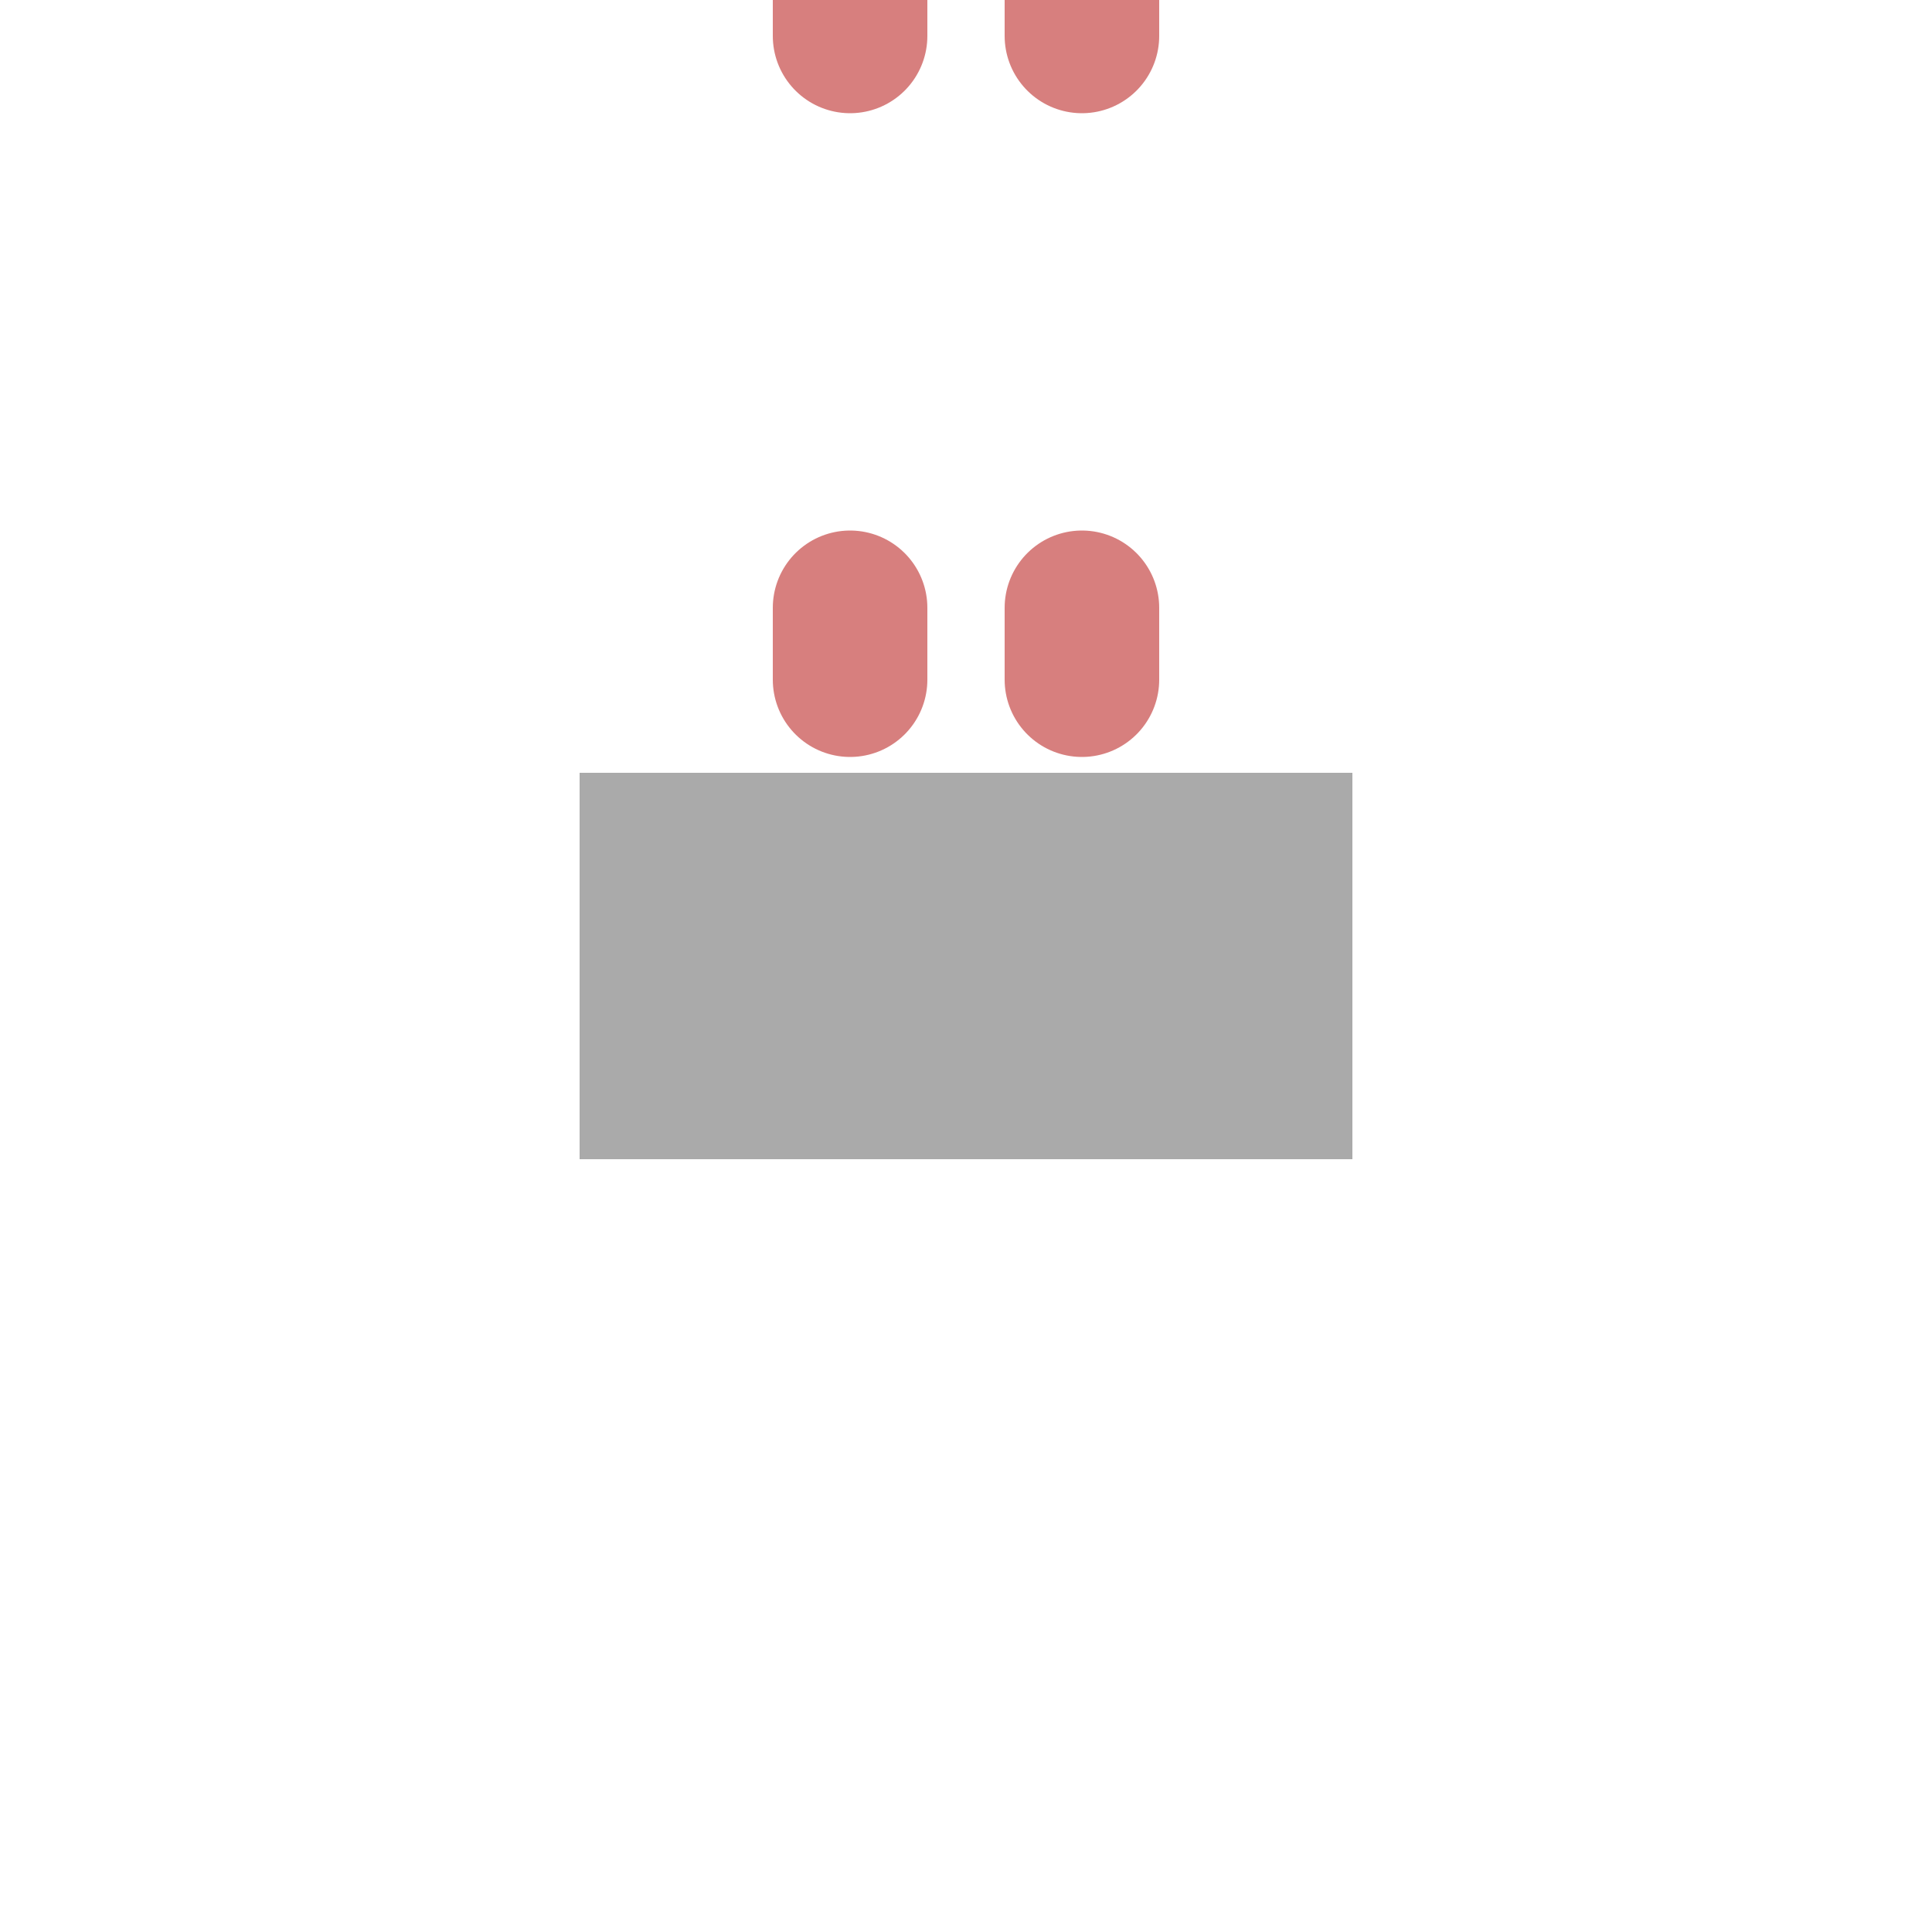 <?xml version="1.0" encoding="UTF-8"?>
<svg xmlns="http://www.w3.org/2000/svg" width="500" height="500">
<title>BSicon_extLENDEe</title>
 <path d="M 220,-9.3 V 250 M 280,-9.3 V 250" stroke="#D77F7E" stroke-width="40" fill="none" stroke-linecap="round" stroke-dasharray="18.6,148"/>
 <path stroke="#aaaaaa" d="M 150,250 H 350" stroke-width="100"/>
</svg>